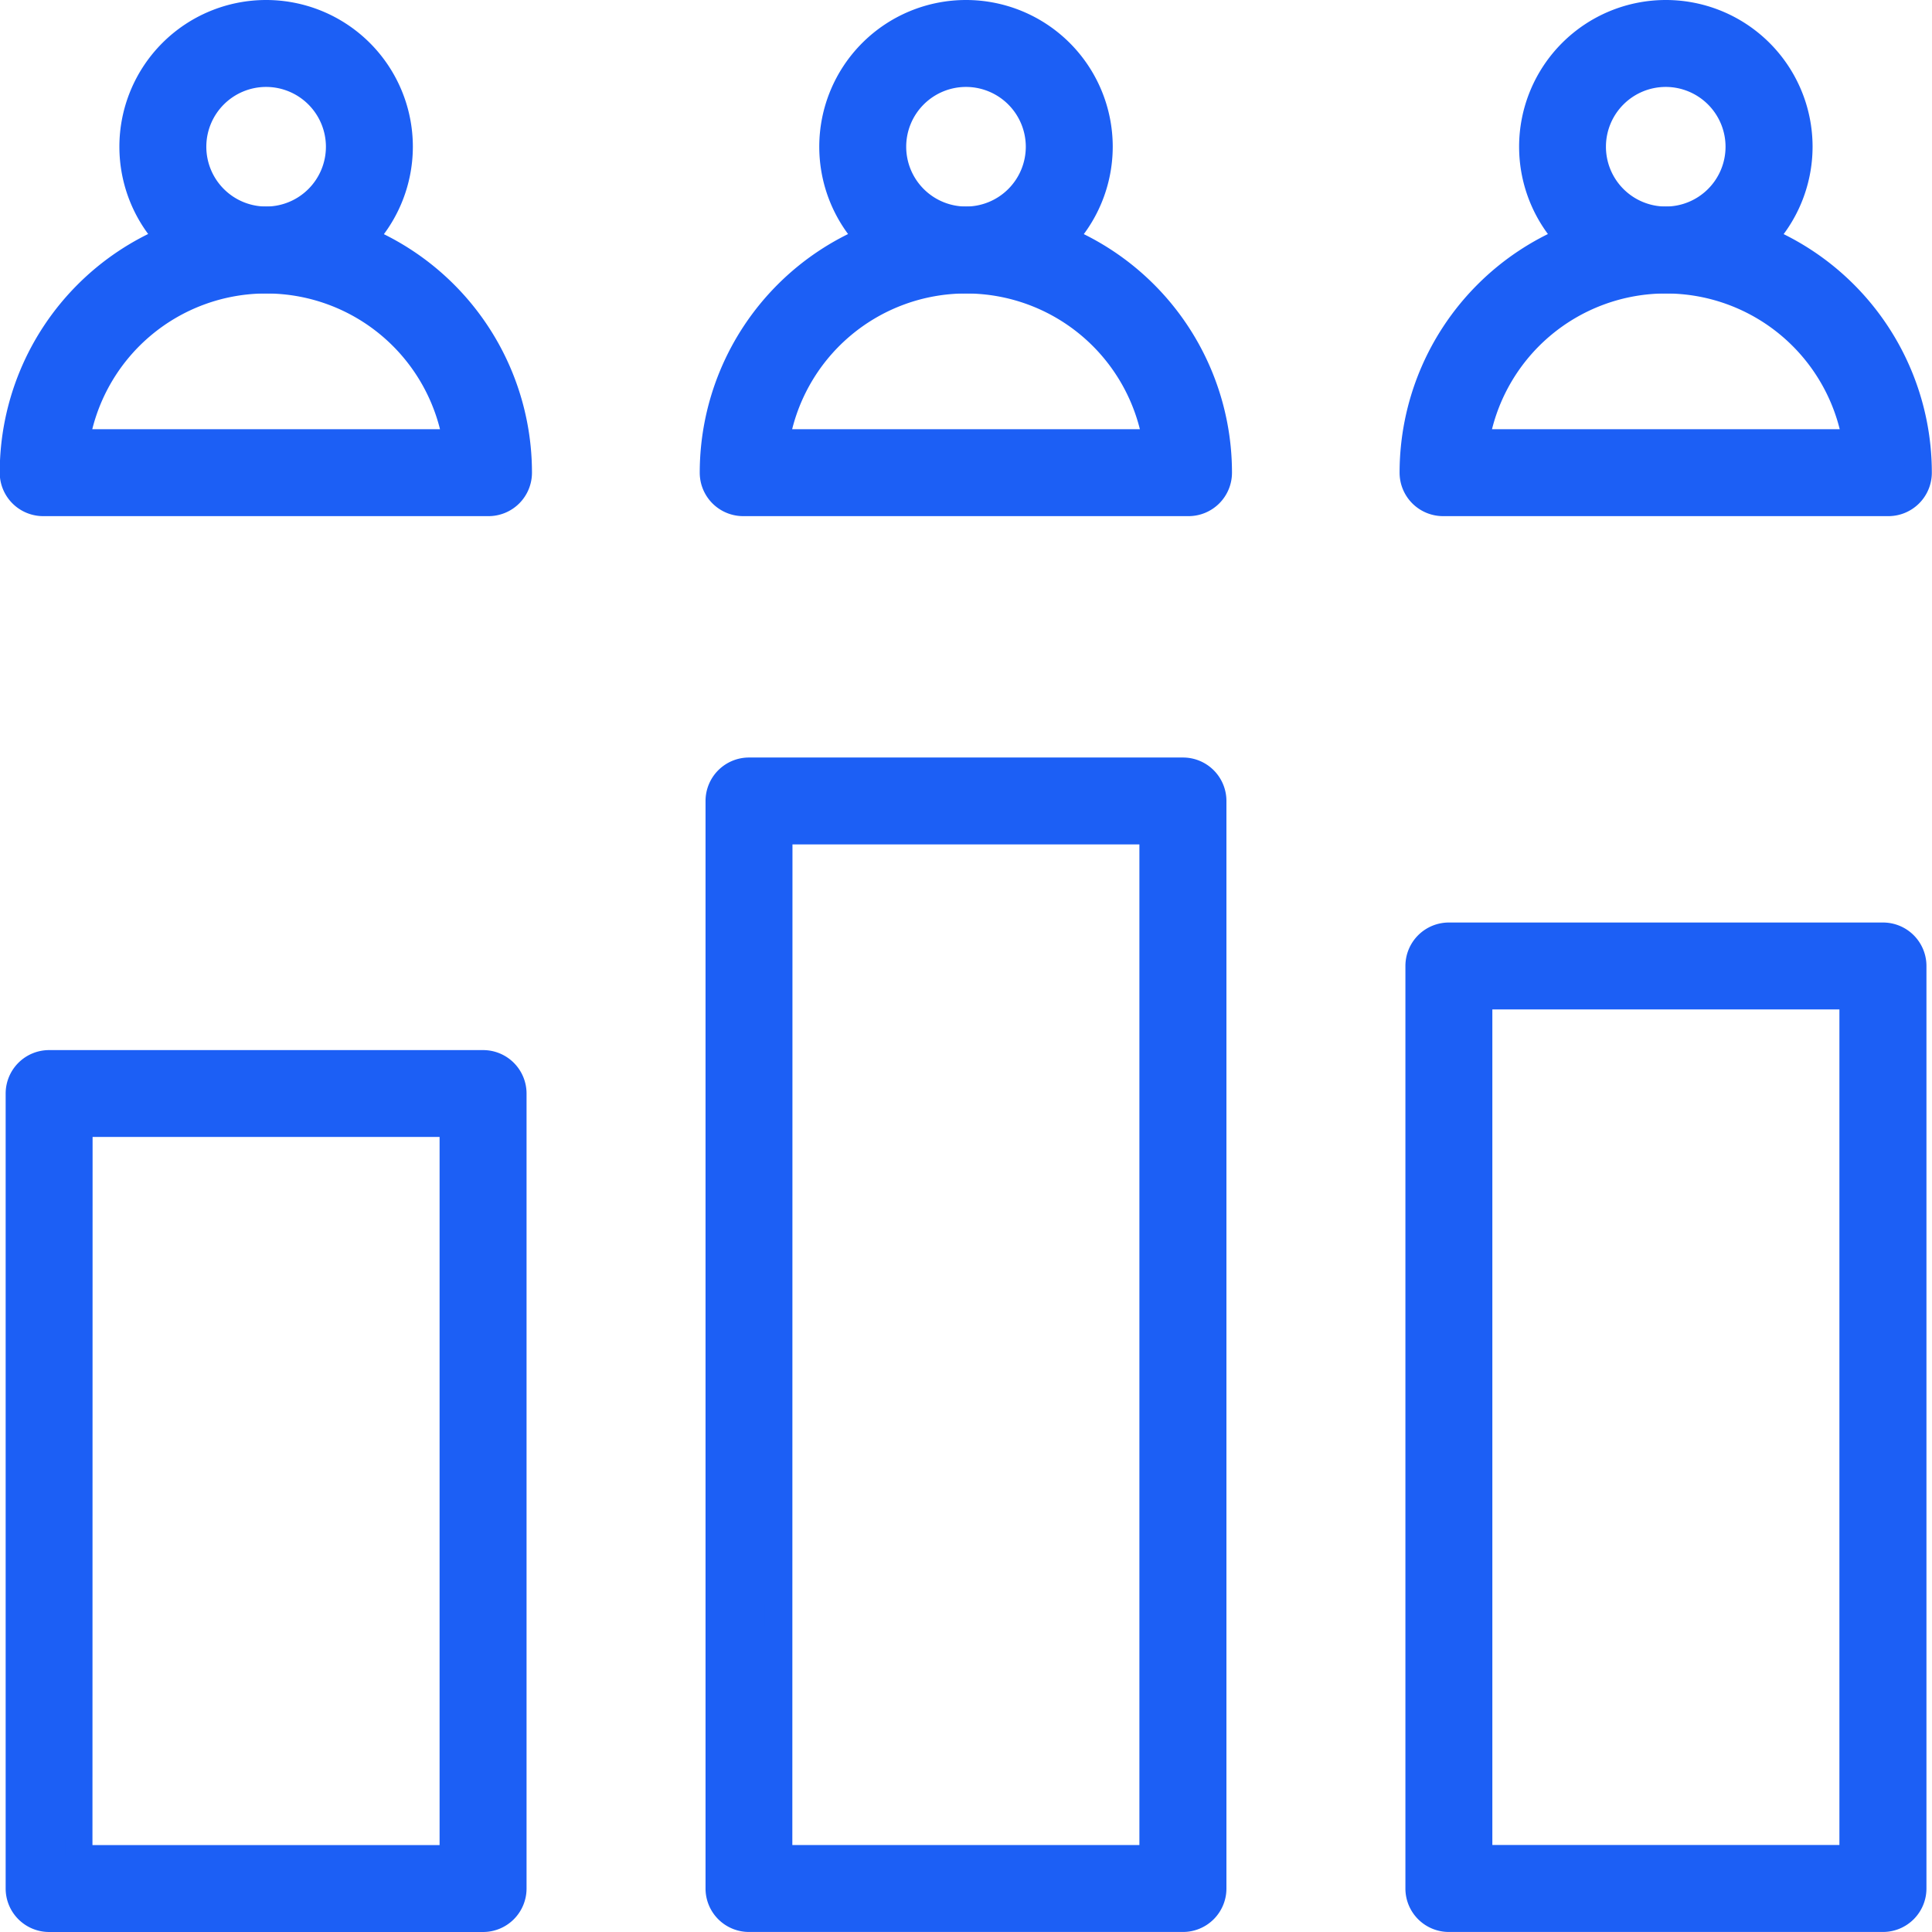 <svg xmlns="http://www.w3.org/2000/svg" width="56.38" height="56.38" viewBox="0 0 56.38 56.38">
  <g id="Group_95049" data-name="Group 95049" transform="translate(15731.19 19527.191)">
    <g id="Layer_1" transform="translate(-15792.73 -19589.211)">
      <g id="Group_102212" data-name="Group 102212" transform="translate(61.94 62.42)">
        <g id="Group_102211" data-name="Group 102211">
          <g id="Group_102201" data-name="Group 102201">
            <g id="Group_102199" data-name="Group 102199" transform="translate(3.484)">
              <path id="Path_156986" data-name="Path 156986" d="M88.932,70.184A3.882,3.882,0,1,1,92.814,66.3,3.886,3.886,0,0,1,88.932,70.184Zm0-6.027A2.145,2.145,0,1,0,91.077,66.3,2.147,2.147,0,0,0,88.932,64.157Z" transform="translate(-85.05 -62.42)" fill="#1c5ff5" stroke="#1c5ff5" stroke-width="0.8" fill-rule="evenodd"/>
            </g>
            <g id="Group_102200" data-name="Group 102200" transform="translate(0 6.027)">
              <path id="Path_156987" data-name="Path 156987" d="M75.8,110.629h-13a.868.868,0,0,1-.868-.868,7.366,7.366,0,1,1,14.732,0,.868.868,0,0,1-.868.868Zm-12.06-1.737H74.869a5.63,5.63,0,0,0-11.125,0Z" transform="translate(-61.94 -102.394)" fill="#1c5ff5" stroke="#1c5ff5" stroke-width="0.8" fill-rule="evenodd"/>
            </g>
          </g>
          <g id="Group_102204" data-name="Group 102204" transform="translate(20.424)">
            <g id="Group_102202" data-name="Group 102202" transform="translate(3.484)">
              <path id="Path_156988" data-name="Path 156988" d="M224.395,70.184a3.882,3.882,0,1,1,3.882-3.882A3.886,3.886,0,0,1,224.395,70.184Zm0-6.027A2.145,2.145,0,1,0,226.54,66.3,2.147,2.147,0,0,0,224.395,64.157Z" transform="translate(-220.513 -62.42)" fill="#1c5ff5" stroke="#1c5ff5" stroke-width="0.8" fill-rule="evenodd"/>
            </g>
            <g id="Group_102203" data-name="Group 102203" transform="translate(0 6.027)">
              <path id="Path_156989" data-name="Path 156989" d="M211.267,110.629h-13a.868.868,0,0,1-.868-.868,7.366,7.366,0,1,1,14.732,0A.868.868,0,0,1,211.267,110.629Zm-12.06-1.737h11.125a5.63,5.63,0,0,0-11.125,0Z" transform="translate(-197.403 -102.394)" fill="#1c5ff5" stroke="#1c5ff5" stroke-width="0.8" fill-rule="evenodd"/>
            </g>
          </g>
          <g id="Group_102207" data-name="Group 102207" transform="translate(40.847)">
            <g id="Group_102205" data-name="Group 102205" transform="translate(3.484)">
              <path id="Path_156990" data-name="Path 156990" d="M359.858,70.184A3.882,3.882,0,1,1,363.74,66.3,3.886,3.886,0,0,1,359.858,70.184Zm0-6.027A2.145,2.145,0,1,0,362,66.3,2.147,2.147,0,0,0,359.858,64.157Z" transform="translate(-355.976 -62.42)" fill="#1c5ff5" stroke="#1c5ff5" stroke-width="0.8" fill-rule="evenodd"/>
            </g>
            <g id="Group_102206" data-name="Group 102206" transform="translate(0 6.027)">
              <path id="Path_156991" data-name="Path 156991" d="M346.729,110.629h-13a.869.869,0,0,1-.868-.868,7.366,7.366,0,1,1,14.732,0A.868.868,0,0,1,346.729,110.629Zm-12.06-1.737h11.125a5.63,5.63,0,0,0-11.125,0Z" transform="translate(-332.865 -102.394)" fill="#1c5ff5" stroke="#1c5ff5" stroke-width="0.8" fill-rule="evenodd"/>
            </g>
          </g>
          <g id="Group_102208" data-name="Group 102208" transform="translate(0.165 30.641)">
            <path id="Path_156992" data-name="Path 156992" d="M76.57,290.588H63.905a.869.869,0,0,1-.868-.868v-23.2a.868.868,0,0,1,.868-.868H76.57a.868.868,0,0,1,.868.868v23.2A.869.869,0,0,1,76.57,290.588Zm-11.8-1.737H75.7V267.386H64.774Z" transform="translate(-63.037 -265.649)" fill="#1c5ff5" stroke="#1c5ff5" stroke-width="0.8" fill-rule="evenodd"/>
          </g>
          <g id="Group_102209" data-name="Group 102209" transform="translate(41.013 26.921)">
            <path id="Path_156993" data-name="Path 156993" d="M347.5,269.638H334.831a.868.868,0,0,1-.868-.868V241.848a.868.868,0,0,1,.868-.868H347.5a.868.868,0,0,1,.868.868V268.77A.869.869,0,0,1,347.5,269.638ZM335.7,267.9h10.928V242.717H335.7Z" transform="translate(-333.963 -240.98)" fill="#1c5ff5" stroke="#1c5ff5" stroke-width="0.8" fill-rule="evenodd"/>
          </g>
          <g id="Group_102210" data-name="Group 102210" transform="translate(20.589 22.104)">
            <path id="Path_156994" data-name="Path 156994" d="M212.033,242.505H199.368a.868.868,0,0,1-.868-.868V209.9a.868.868,0,0,1,.868-.868h12.665a.868.868,0,0,1,.868.868v31.739A.868.868,0,0,1,212.033,242.505Zm-11.8-1.737h10.928v-30H200.237Z" transform="translate(-198.5 -209.03)" fill="#1c5ff5" stroke="#1c5ff5" stroke-width="0.8" fill-rule="evenodd"/>
          </g>
        </g>
      </g>
    </g>
  </g>
</svg>
